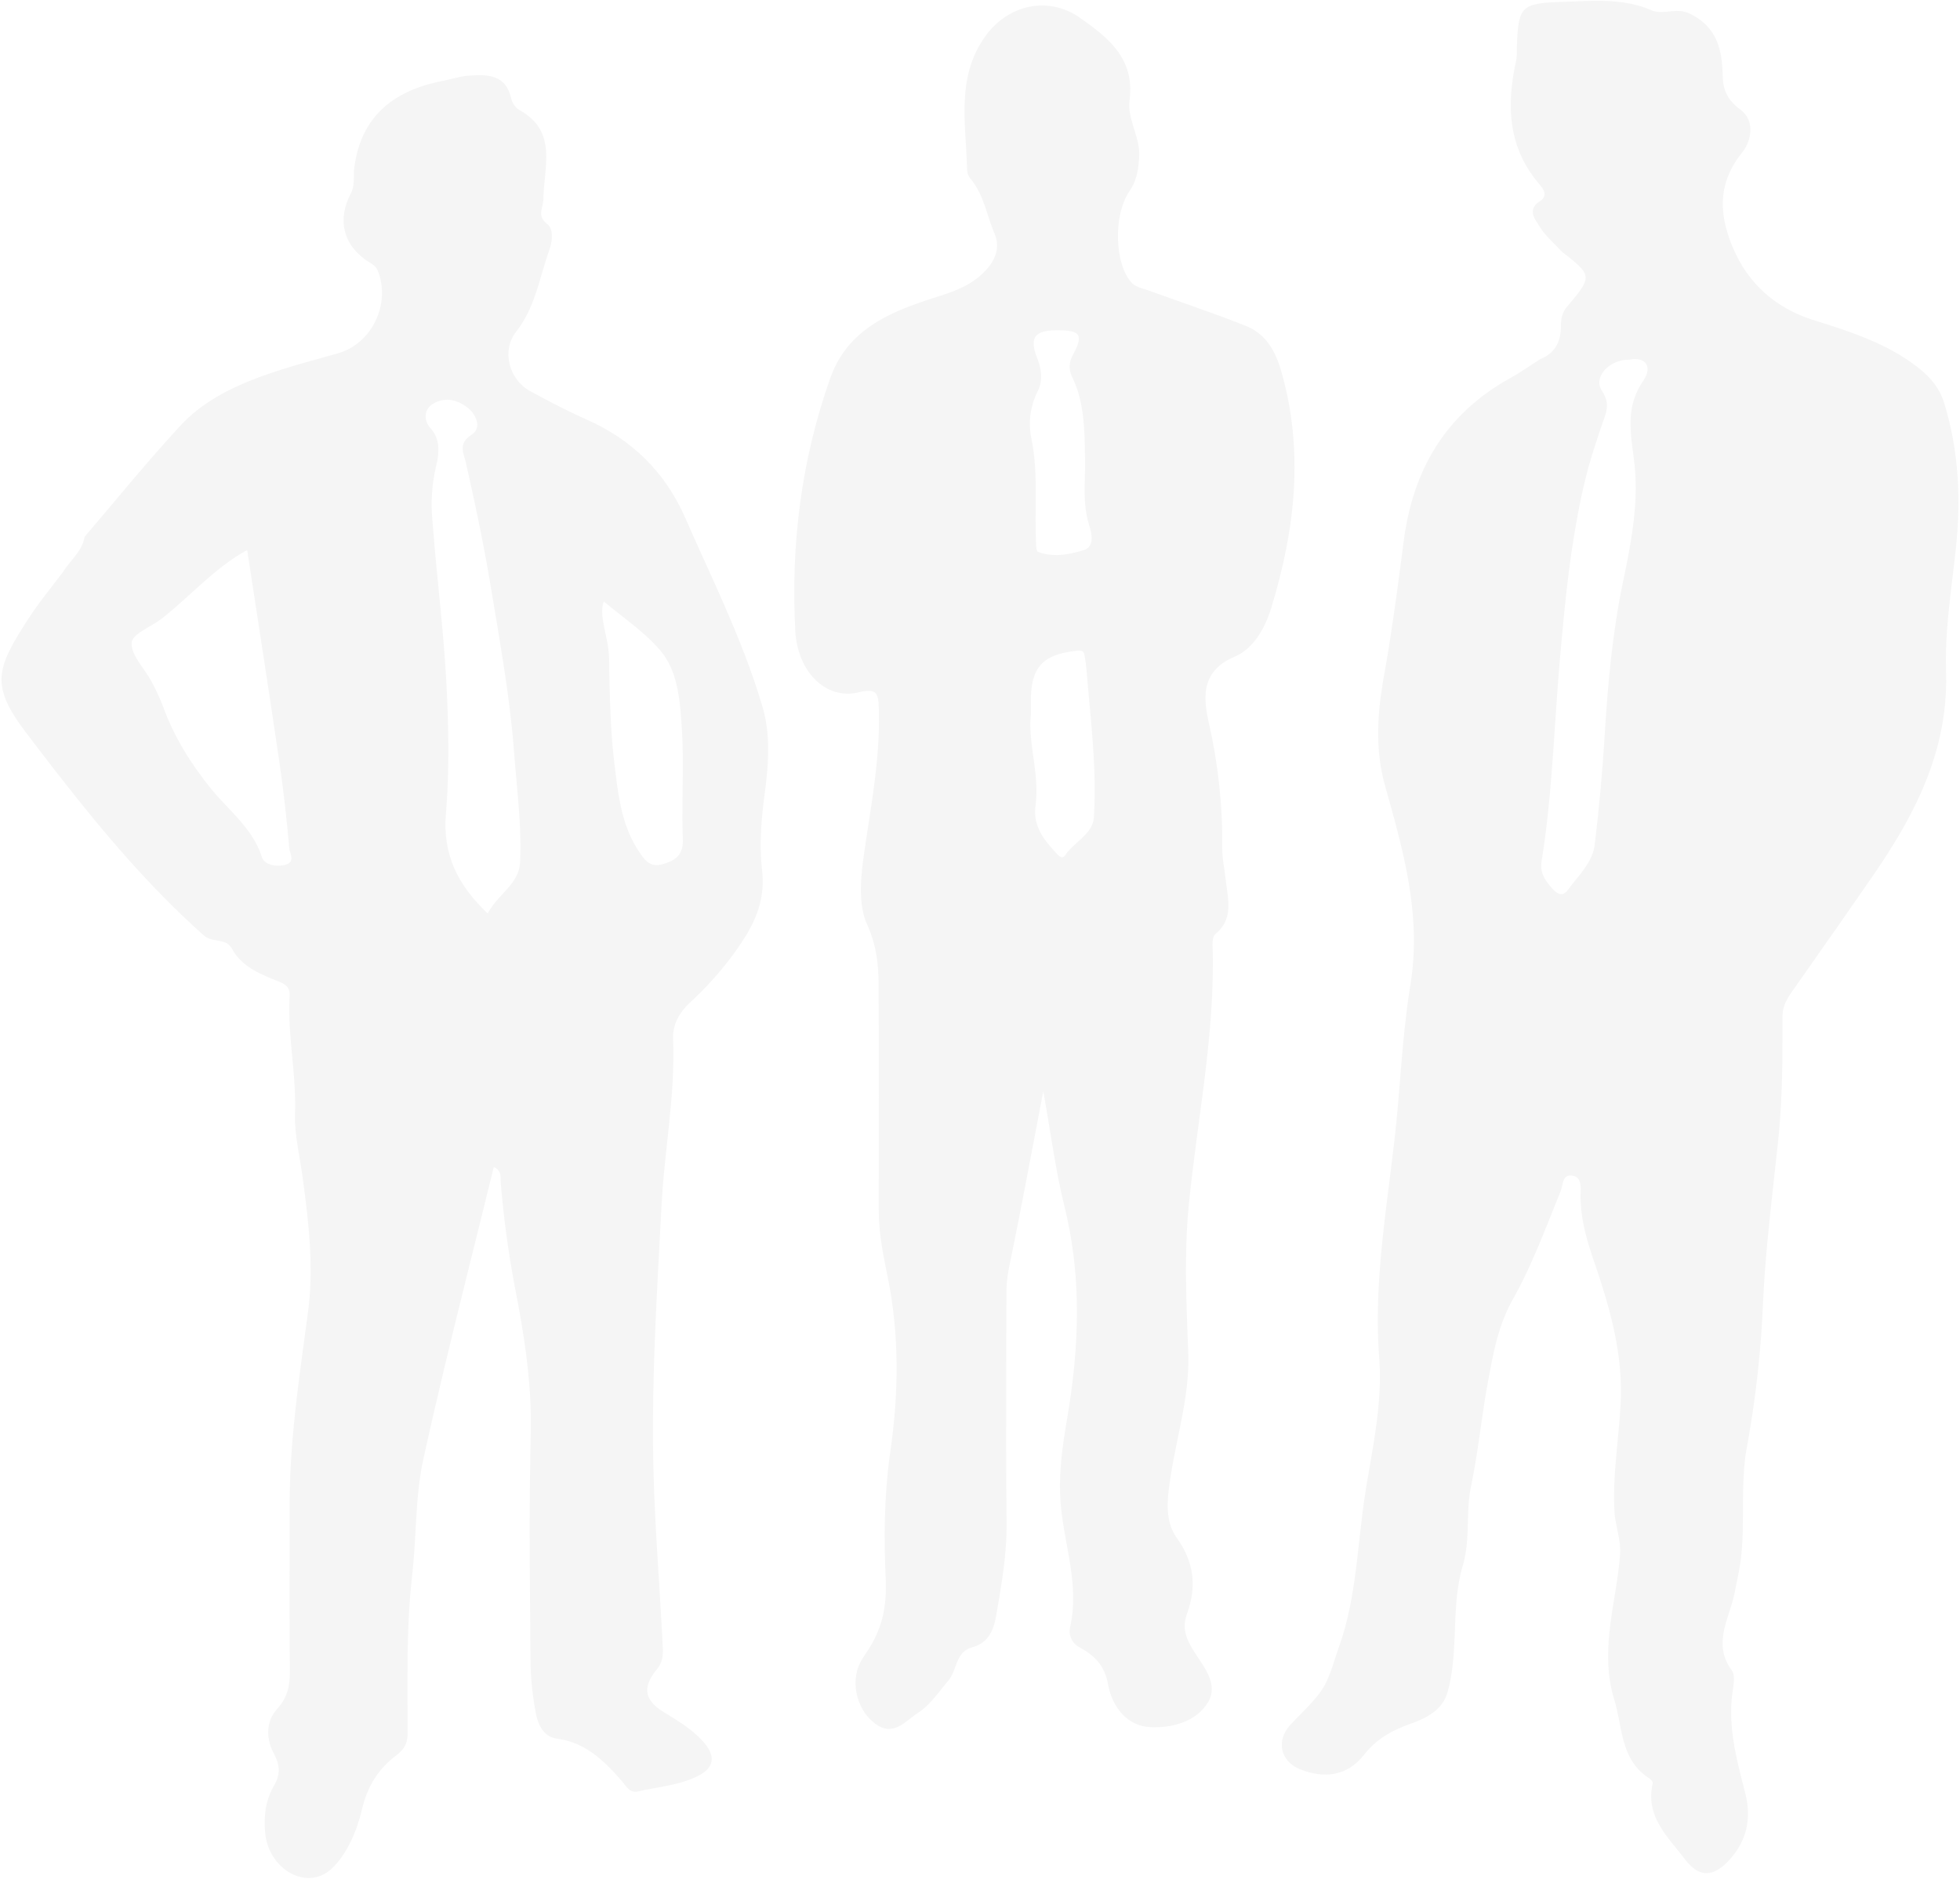 <?xml version="1.0" encoding="UTF-8"?> <svg xmlns="http://www.w3.org/2000/svg" xmlns:xlink="http://www.w3.org/1999/xlink" width="852px" height="817px" viewBox="0 0 852 817" version="1.1"><title>Asset 1</title><g id="Page-1" stroke="none" stroke-width="1" fill="none" fill-rule="evenodd" opacity="0.04"><g id="Artboard" transform="translate(-548, -1321)" fill="#000000" fill-rule="nonzero"><g id="Asset-1" transform="translate(548.655, 1321.361)"><path d="M717.165,4.079 C719.265,4.996 721.419,4.949 723.626,4.752 L724.511,4.667 L725.402,4.577 L726.298,4.495 C728.696,4.295 731.152,4.295 733.665,5.479 C742.176,9.501 745.803,15.696 747.274,23.03 L747.412,23.755 L747.536,24.487 L747.648,25.226 L747.648,25.226 L747.748,25.972 L747.836,26.724 L747.913,27.483 L747.979,28.247 L748.009,28.631 L748.009,28.631 L748.061,29.404 L748.104,30.183 L748.153,31.361 L748.185,32.549 C748.312,38.74 750.234,43.012 755.576,47.066 L755.915,47.319 C762.385,52.083 760.654,60.806 756.749,65.823 L756.585,66.029 C748.928,75.493 747.101,85.132 748.844,95.024 L749.007,95.898 C749.351,97.646 749.804,99.403 750.355,101.168 L750.638,102.051 C750.88,102.787 751.139,103.525 751.413,104.265 L751.75,105.153 L752.101,106.042 L752.282,106.488 L752.282,106.488 L752.655,107.379 C759.233,122.955 771.136,133.438 786.969,138.579 L791.883,140.132 L793.605,140.682 L795.324,141.237 L797.039,141.798 L798.749,142.367 C799.318,142.558 799.886,142.751 800.453,142.946 L802.152,143.536 C813.455,147.51 824.318,152.332 833.925,160.079 C838.925,164.149 842.605,168.669 844.575,175.169 C850.905,196.069 851.825,217.079 849.475,238.729 C849.36,239.789 849.242,240.849 849.121,241.91 L848.752,245.097 L847.608,254.676 L847.428,256.205 L847.428,256.205 L847.076,259.264 C845.925,269.46 845.024,279.659 845.241,289.731 L845.285,291.309 C846.153,317.421 838.04,339.692 826.035,360.621 L825.192,362.079 C824.908,362.564 824.623,363.049 824.336,363.533 L823.346,365.184 L822.341,366.831 C821.498,368.201 820.64,369.567 819.769,370.928 L818.717,372.56 L817.653,374.188 L816.577,375.813 L816.035,376.624 L816.035,376.624 L814.942,378.244 L813.563,380.266 L813.563,380.266 L813.285,380.669 C803.522,394.829 793.642,408.938 783.763,422.989 L778.588,430.347 L778.122,431.022 L777.666,431.699 C775.717,434.636 774.158,437.668 774.175,441.509 L774.191,445.602 L774.197,449.694 C774.196,465.378 773.879,481.039 772.175,496.679 C771.87,499.563 771.557,502.447 771.24,505.331 L769.967,516.868 C768.171,533.214 766.469,549.572 765.725,565.969 C764.887,586.282 762.677,606.513 759.112,626.526 L758.725,628.669 C757.476,635.325 757.145,642.018 757.05,648.718 L757.026,650.951 C757.023,651.324 757.021,651.696 757.019,652.068 L756.999,658.582 L756.985,660.734 C756.919,668.263 756.635,675.777 755.162,683.231 L754.895,684.519 C754.735,685.263 754.584,686.012 754.438,686.764 L754.003,689.024 C753.568,691.289 753.115,693.559 752.485,695.779 C752.386,696.128 752.285,696.477 752.181,696.825 L751.97,697.521 L751.647,698.563 L750.317,702.736 L750.093,703.46 L749.875,704.183 L749.663,704.907 L749.46,705.63 L749.22,706.535 L749.22,706.535 L748.997,707.44 L748.839,708.136 L748.839,708.136 L748.694,708.833 C747.589,714.407 747.846,720.019 752.155,725.839 C753.22,727.276 753.18,729.711 752.905,732.105 L752.824,732.757 L752.736,733.402 L752.465,735.249 C750.924,746.131 752.529,756.57 754.923,766.922 L755.288,768.474 L755.662,770.025 L756.045,771.575 L756.632,773.9 L758.035,779.369 C760.805,790.209 758.665,800.129 750.875,808.469 C744.104,815.714 738.018,816.004 732.017,808.276 L731.805,807.999 C731.086,807.046 730.34,806.1 729.583,805.157 L726.524,801.373 L725.489,800.068 L724.978,799.412 L724.474,798.753 L723.977,798.09 L723.489,797.423 L723.248,797.088 L723.248,797.088 L722.774,796.414 C722.618,796.189 722.464,795.963 722.312,795.736 L721.861,795.051 C718.162,789.324 715.854,782.975 717.805,774.869 C717.945,774.299 716.915,773.179 716.185,772.709 C709.748,768.557 706.914,762.888 705.182,756.719 L704.962,755.912 C704.926,755.777 704.891,755.642 704.856,755.506 L704.649,754.674 L704.451,753.838 L704.261,752.997 L704.079,752.153 L703.903,751.306 L703.646,750.031 L703.146,747.47 C702.627,744.813 702.088,742.154 701.351,739.566 L701.065,738.599 C697.988,728.585 697.963,718.8 698.98,709.099 L699.14,707.645 L699.314,706.192 L699.314,706.192 L699.501,704.739 L699.699,703.288 L699.906,701.837 L700.122,700.387 L700.344,698.938 L700.7,696.681 L701.545,691.418 L701.783,689.914 C702.531,685.152 703.209,680.386 703.575,675.599 C703.825,672.319 703.302,669.214 702.675,666.132 L702.127,663.492 C701.675,661.29 701.266,659.078 701.145,656.799 C700.645,647.712 701.336,638.726 702.172,629.746 L702.879,622.261 C703.25,618.267 703.593,614.27 703.815,610.259 C704.833,591.752 700.776,574.376 695.343,557.317 L694.722,555.387 L693.931,552.978 L693.931,552.978 L693.126,550.573 L691.869,546.881 L691.329,545.266 C688.483,536.665 686.286,528.186 686.405,519.079 L686.414,518.632 L686.447,517.314 L686.455,516.715 L686.453,516.323 L686.444,515.932 L686.427,515.545 L686.4,515.162 C686.202,512.883 685.374,510.935 682.405,510.679 C680.209,510.498 679.363,511.722 678.852,513.345 L678.747,513.699 L678.65,514.063 L678.515,514.622 L678.254,515.765 C678.104,516.4 677.936,517.027 677.705,517.599 L677.061,519.18 L675.782,522.347 L672.608,530.286 L671.333,533.461 L670.164,536.343 C666.444,545.461 662.519,554.477 657.797,563.041 L657.045,564.389 C652.238,572.819 649.851,581.634 648.017,590.592 L647.69,592.222 L647.372,593.855 L646.908,596.309 L645.995,601.229 C644.941,606.966 644.09,612.741 643.261,618.519 L642.551,623.472 C641.482,630.899 640.365,638.314 638.815,645.639 C637.874,650.092 637.633,654.592 637.492,659.092 L637.382,662.948 C637.367,663.474 637.35,663.999 637.332,664.524 L637.27,666.099 C637.073,670.558 636.668,674.993 635.465,679.36 L635.245,680.129 C633.205,686.981 632.484,693.992 632.098,701.042 L632.004,702.882 L632.004,702.882 L631.921,704.723 L631.921,704.723 L631.686,710.643 L631.605,712.555 C631.264,720.199 630.685,727.81 628.615,735.229 C626.98,741.078 622.727,744.502 617.761,746.897 L617.08,747.217 C616.966,747.27 616.851,747.322 616.736,747.373 L616.043,747.676 L616.043,747.676 L615.33,747.974 L614.971,748.119 L614.971,748.119 L614.25,748.401 L613.526,748.675 L612.799,748.94 L612.435,749.069 C604.675,751.816 598.033,755.421 592.639,762.08 L592.265,762.549 C585.075,771.719 575.175,773.129 564.375,768.779 C555.955,765.389 553.905,756.429 560.185,749.599 C561.162,748.528 562.169,747.48 563.185,746.441 L565.565,744.025 C568.508,741.035 571.399,738.017 573.745,734.599 C575.79,731.62 577.163,728.234 578.342,724.791 L578.776,723.498 L578.776,723.498 L579.222,722.128 L579.88,720.082 L580.32,718.73 C580.517,718.133 580.717,717.54 580.922,716.954 L581.235,716.079 C585.301,704.898 587.321,693.252 588.814,681.485 L589.106,679.13 L589.248,677.951 L589.248,677.951 L589.524,675.592 L590.057,670.871 L590.333,668.381 C591.117,661.327 591.912,654.276 593.045,647.299 C593.294,645.769 593.55,644.24 593.809,642.713 L594.398,639.278 L595.381,633.56 L595.974,630.038 L596.168,628.865 L596.168,628.865 L596.546,626.518 C598.404,614.781 599.741,603.032 598.96,591.085 L598.875,589.889 C597.406,570.723 598.797,551.792 600.918,532.921 L601.268,529.861 C601.386,528.842 601.507,527.822 601.629,526.803 L602.038,523.414 L602.667,518.332 L604.153,506.476 L604.775,501.394 C604.911,500.264 605.046,499.134 605.178,498.005 L605.568,494.614 C606.143,489.528 606.666,484.438 607.095,479.339 L607.465,474.86 L608.194,465.881 C609.176,453.9 610.252,441.909 612.058,430.218 L612.405,428.029 C615.184,411.035 613.946,394.909 610.924,379.048 L610.545,377.107 C610.222,375.491 609.882,373.877 609.526,372.265 L609.092,370.331 L609.092,370.331 L608.644,368.399 L608.644,368.399 L608.191,366.5 L607.727,364.602 L607.131,362.231 L607.131,362.231 L606.521,359.86 L606.023,357.964 L605.517,356.068 L604.506,352.348 L603.74,349.575 L602.966,346.8 L601.405,341.239 C597.316,326.712 597.903,311.674 600.403,296.633 L600.693,294.931 L600.693,294.931 L600.845,294.079 C603.96,276.829 606.335,259.439 608.602,242.04 L609.505,235.079 C613.505,203.849 627.785,179.489 655.875,163.999 C658.378,162.619 660.793,161.079 663.188,159.506 L666.774,157.138 C667.572,156.613 668.371,156.092 669.175,155.579 L669.204,155.53 L669.205,155.629 C675.39,153.047 677.778,148.123 677.862,141.84 L677.865,141.489 C677.855,138.269 678.355,135.549 680.635,132.839 L682.504,130.61 L683.348,129.59 L684.13,128.628 L684.617,128.017 L685.077,127.43 L685.612,126.726 L685.612,126.726 L686.104,126.055 C689.492,121.332 689.494,118.949 685.784,115.287 L685.357,114.874 L684.899,114.45 L684.41,114.014 L684.154,113.79 L684.154,113.79 L683.619,113.332 L683.053,112.859 L682.456,112.369 L681.168,111.335 L679.001,109.632 L678.215,109.019 C677.582,108.324 676.927,107.642 676.264,106.965 L674.263,104.94 C672.266,102.912 670.327,100.849 668.838,98.518 L668.221,97.513 L667.283,96.035 L666.999,95.568 L666.815,95.252 L666.637,94.931 L666.552,94.77 L666.348,94.362 L666.348,94.362 L666.162,93.949 L666.094,93.783 L665.969,93.449 C665.267,91.435 665.479,89.295 668.46,87.296 L668.715,87.129 C671.307,85.49 671.057,83.597 670.082,81.898 L669.918,81.624 L669.743,81.354 L669.559,81.089 L669.369,80.828 L669.174,80.572 L668.972,80.316 L668.744,80.036 L668.085,79.249 C656.666,65.655 654.644,50.492 656.852,34.546 L657.015,33.419 L657.015,33.419 L657.193,32.276 C657.255,31.895 657.319,31.513 657.386,31.131 L657.591,29.984 L657.809,28.833 L658.039,27.681 L658.159,27.104 L658.535,25.369 L658.535,25.369 C658.71,23.96 658.761,22.538 658.685,21.119 L658.788,18.393 L658.855,16.882 L658.931,15.46 L658.988,14.561 L659.051,13.699 L659.12,12.875 L659.187,12.189 L659.187,12.189 L659.259,11.53 C659.272,11.423 659.285,11.316 659.298,11.211 L659.382,10.59 C659.396,10.489 659.411,10.389 659.426,10.29 L659.522,9.707 C659.539,9.612 659.556,9.518 659.573,9.425 L659.682,8.879 C660.723,3.979 662.979,2.045 668.494,1.17 L669.109,1.078 C669.318,1.049 669.532,1.022 669.75,0.995 L670.419,0.919 C670.532,0.907 670.647,0.895 670.763,0.883 L671.585,0.807 L672.444,0.739 L673.343,0.678 L674.282,0.623 L675.261,0.573 L676.809,0.506 L679.605,0.409 C680.521,0.381 681.439,0.348 682.357,0.314 L685.761,0.184 L687.789,0.113 L689.817,0.055 L691.169,0.027 L692.521,1.83776605e-14 C700.853,-0.062 709.148,0.592 717.165,4.079 Z M713.31,165.714 L713.625,165.249 C717.765,159.239 714.935,154.489 707.345,156.039 C704.131,155.998 701.135,157.078 698.853,158.747 L698.469,159.039 C694.951,161.813 693.333,166.015 695.645,169.459 C698.327,173.404 698.185,176.519 697.287,179.647 L697.135,180.154 L697.135,180.154 L696.972,180.663 L696.972,180.663 L696.799,181.173 L696.799,181.173 L696.527,181.944 L696.527,181.944 L695.865,183.78 L695.865,183.78 L695.585,184.589 L695.585,184.589 L694.494,187.84 C692.319,194.347 690.213,200.887 688.585,207.529 C683.326,229.079 680.7,251.032 678.617,273.122 L678.264,276.91 L678.264,276.91 L677.751,282.596 L677.751,282.596 L677.415,286.389 L677.415,286.389 C676.812,293.293 676.313,300.206 675.84,307.123 L674.964,320.092 L674.964,320.092 L674.606,325.279 C673.451,341.703 672.064,358.105 669.415,374.389 C668.782,378.288 670.407,381.479 672.736,384.34 L673.154,384.842 C673.366,385.091 673.583,385.337 673.804,385.582 L674.25,386.068 L674.25,386.068 L674.705,386.549 L674.705,386.549 C676.823,388.678 678.865,389.167 680.738,386.733 L680.875,386.549 C681.259,386.021 681.655,385.497 682.058,384.976 L682.669,384.197 L682.669,384.197 L683.601,383.032 L683.601,383.032 L685.169,381.094 L685.169,381.094 L685.791,380.315 L685.791,380.315 L686.407,379.532 C689.359,375.736 691.948,371.75 692.565,366.869 C694.545,350.489 696.005,334.039 697.005,317.579 C698.365,295.879 700.335,274.249 704.805,252.879 L705.404,250.002 L705.404,250.002 L705.799,248.081 L705.799,248.081 L706.189,246.158 L706.189,246.158 L706.571,244.234 C706.634,243.913 706.696,243.592 706.758,243.271 L707.127,241.343 C709.726,227.521 711.454,213.552 709.625,199.479 L709.397,197.736 L709.397,197.736 L709.04,195.021 L708.793,193.064 L708.793,193.064 L708.678,192.09 L708.678,192.09 L708.571,191.12 L708.571,191.12 L708.472,190.153 C708.44,189.832 708.411,189.51 708.383,189.19 L708.305,188.229 C707.732,180.553 708.371,173.146 713.31,165.714 L713.31,165.714 Z" id="Shape"></path><path d="M221.438,41.952 L221.525,42.309 C221.974,44.37 223.189,46.182 224.925,47.379 C233.222,51.858 235.997,57.885 236.642,64.471 L236.698,65.11 C236.723,65.43 236.743,65.752 236.759,66.074 L236.784,66.721 L236.784,66.721 L236.799,67.371 C236.801,67.479 236.802,67.588 236.802,67.697 L236.802,68.35 L236.802,68.35 L236.793,69.006 L236.793,69.006 L236.775,69.664 L236.775,69.664 L236.733,70.654 L236.733,70.654 L236.676,71.648 L236.676,71.648 L236.606,72.645 C236.564,73.199 236.517,73.755 236.467,74.311 L236.309,75.98 L236.309,75.98 L236.139,77.684 C236.025,78.82 235.913,79.953 235.818,81.079 L235.75,81.923 C235.643,83.327 235.568,84.718 235.555,86.089 C235.555,87.074 235.36,88.02 235.144,88.943 L234.922,89.883 L234.799,90.439 L234.799,90.439 L234.726,90.808 C234.715,90.869 234.704,90.93 234.694,90.991 L234.638,91.358 C234.388,93.251 234.724,95.109 237.275,97.089 C239.497,98.832 239.53,102.462 238.89,105.573 L238.774,106.101 L238.774,106.101 L238.647,106.617 C238.603,106.786 238.557,106.952 238.51,107.116 L238.364,107.597 C238.339,107.676 238.314,107.754 238.289,107.83 L238.135,108.279 L238.135,108.279 C237.24,110.77 236.456,113.304 235.699,115.85 L234.283,120.664 L234.283,120.664 L233.676,122.695 C233.607,122.92 233.539,123.146 233.47,123.371 L233.049,124.719 C230.99,131.229 228.489,137.586 224.159,143.274 L223.705,143.859 C217.235,152.069 220.595,164.659 229.775,169.669 C237.203,173.727 244.753,177.682 252.479,181.188 L254.265,181.989 C274.155,190.789 288.515,204.929 297.265,224.869 C299.287,229.498 301.354,234.108 303.432,238.714 L304.993,242.167 L306.555,245.62 L306.555,245.62 L308.894,250.802 L308.894,250.802 L310.446,254.259 L310.446,254.259 L311.989,257.72 L311.989,257.72 L313.519,261.186 C320.119,276.217 326.282,291.423 330.885,307.249 C333.965,317.828 333.599,328.974 332.375,339.687 L332.194,341.215 C332.163,341.469 332.132,341.723 332.1,341.976 L331.905,343.493 L331.905,343.493 L331.805,344.249 C330.324,355.243 329.396,366.246 330.498,376.923 L330.615,377.989 C331.861,388.733 328.901,397.398 324.134,405.511 L323.586,406.428 C323.032,407.341 322.455,408.249 321.86,409.153 L321.258,410.055 L321.258,410.055 L320.645,410.955 L320.645,410.955 L320.022,411.853 L320.022,411.853 L319.388,412.75 L319.388,412.75 L318.42,414.094 L318.42,414.094 L317.765,414.989 L317.765,414.989 C312.277,422.391 306.096,429.252 299.305,435.479 C294.739,439.684 291.798,444.873 291.931,450.879 L291.945,451.289 C292.462,463.734 291.459,476.066 290.188,488.38 L289.866,491.458 L289.866,491.458 L289.165,497.983 C288.27,506.293 287.402,514.605 286.945,522.949 L286.772,526.249 L286.772,526.249 L285.552,549.129 L285.552,549.129 L285.221,555.509 C283.805,583.156 282.703,610.803 283.385,638.449 C283.729,652.533 284.54,666.604 285.406,680.674 L286.191,693.338 C286.536,698.967 286.871,704.596 287.169,710.226 L287.433,715.408 L287.433,715.408 L287.472,716.361 L287.472,716.361 L287.487,716.994 C287.525,719.835 287.158,722.612 284.875,725.389 C284.649,725.664 284.432,725.936 284.224,726.206 L283.82,726.741 C278.537,733.915 279.902,739.139 288.125,744.149 L290.068,745.335 L290.068,745.335 L291.358,746.129 C291.573,746.261 291.787,746.394 292.001,746.528 L293.28,747.334 C297.524,750.039 301.576,752.961 304.955,756.739 L305.145,756.955 L305.145,756.955 L305.512,757.385 C305.572,757.456 305.631,757.527 305.689,757.599 L306.029,758.025 C306.084,758.096 306.138,758.167 306.191,758.237 L306.503,758.66 L306.503,758.66 L306.796,759.081 C310.146,764.045 309.43,768.501 302.365,771.929 C297.438,774.32 292.224,775.483 286.968,776.467 L284.713,776.88 L284.713,776.88 L282.327,777.315 C280.422,777.666 278.52,778.034 276.635,778.469 C274.428,778.977 273.009,777.968 271.815,776.632 L271.544,776.318 L271.544,776.318 L271.278,775.996 L271.278,775.996 L270.889,775.504 L270.889,775.504 L270.25,774.689 L270.25,774.689 L269.994,774.373 C269.951,774.321 269.908,774.27 269.865,774.219 L269.154,773.401 L269.154,773.401 L268.439,772.588 L268.439,772.588 L267.721,771.782 L267.721,771.782 L266.998,770.983 L266.998,770.983 L266.27,770.192 C266.148,770.061 266.026,769.931 265.904,769.8 L265.166,769.024 L265.166,769.024 L264.422,768.259 C258.314,762.055 251.439,757.036 242.109,755.622 L241.535,755.539 C236.326,754.837 233.906,750.714 232.773,746.603 L232.637,746.09 C232.616,746.005 232.595,745.919 232.575,745.834 L232.458,745.323 C232.44,745.239 232.422,745.154 232.405,745.069 C230.817,737.167 229.993,729.13 229.945,721.069 L229.732,695.243 C229.559,672.858 229.471,650.473 229.937,628.11 L230.055,622.949 C230.523,604.143 228.084,585.802 224.737,567.562 L224.215,564.757 C224.039,563.822 223.861,562.887 223.68,561.953 L223.135,559.149 L223.135,559.149 C220.352,544.365 218.323,529.45 217.055,514.459 C217.026,514.147 217.013,513.83 217.005,513.511 L216.987,512.162 L216.987,512.162 L216.975,511.768 C216.9,509.872 216.503,508.081 213.995,506.959 C212.115,514.659 210.213,522.355 208.304,530.051 L202.569,553.135 C195.883,580.071 189.276,607.03 183.345,634.139 C181.457,642.799 180.753,651.704 180.222,660.653 L180.002,664.491 L180.002,664.491 L179.829,667.562 C179.545,672.568 179.233,677.572 178.718,682.539 L178.515,684.399 C176.739,699.932 176.449,715.464 176.449,730.997 L176.454,734.88 L176.454,734.88 L176.467,738.763 L176.467,738.763 L176.494,745.036 C176.506,747.824 176.515,750.612 176.515,753.399 C176.515,757.609 175.097,760.07 171.747,762.685 L171.455,762.909 C163.974,768.576 159.281,775.848 156.876,785.564 L156.735,786.149 C154.555,795.389 150.275,805.669 143.605,811.959 C132.875,822.079 116.055,812.399 114.605,796.419 C113.971,789.448 114.668,782.696 118.198,776.403 L118.475,775.919 C121.017,771.578 121.274,767.6 118.658,762.527 L118.475,762.179 C115.209,756.14 114.556,748.621 119.655,742.771 L119.915,742.479 C124.283,737.71 125.366,732.55 125.357,726.419 L125.355,725.989 C125.188,709.876 125.195,693.758 125.221,677.642 L125.247,661.526 C125.251,658.841 125.254,656.155 125.255,653.469 C125.255,635.133 127.087,617 129.381,598.896 L129.879,595.017 L129.879,595.017 L130.646,589.199 L130.646,589.199 L132.738,573.682 C132.911,572.388 133.084,571.094 133.255,569.799 C135.306,554.527 134.273,539.06 132.452,523.669 L132.166,521.301 L132.166,521.301 L131.869,518.936 L131.869,518.936 L131.564,516.571 L131.564,516.571 L131.094,513.029 L131.094,513.029 L130.775,510.669 L130.775,510.669 C130.555,509.062 130.302,507.452 130.036,505.84 L129.222,500.999 L129.222,500.999 L128.903,499.061 C128.07,493.893 127.406,488.725 127.595,483.599 C127.851,476.669 127.348,469.791 126.726,462.928 L126.433,459.761 L126.433,459.761 L126.138,456.596 C125.455,449.21 124.865,441.828 125.166,434.402 L125.245,432.809 C125.433,429.531 124.309,428.148 121.774,426.918 L121.325,426.708 L121.325,426.708 L120.849,426.499 C120.767,426.464 120.684,426.429 120.6,426.395 L117.429,425.101 L117.429,425.101 L116.6,424.757 L116.6,424.757 L115.773,424.407 L115.773,424.407 L114.949,424.051 C114.812,423.991 114.675,423.93 114.539,423.869 L113.722,423.5 L113.722,423.5 L112.911,423.119 L112.911,423.119 L112.107,422.727 C107.306,420.337 102.949,417.23 100.135,412.039 C98.997,409.935 97.266,409.243 95.339,408.828 L94.784,408.716 L94.784,408.716 L93.073,408.41 L93.073,408.41 L92.495,408.299 C90.856,407.967 89.213,407.462 87.775,406.179 C64.396,385.327 44.374,361.651 25.257,337.144 L22.872,334.077 C22.475,333.565 22.079,333.053 21.683,332.54 L19.31,329.461 L19.31,329.461 L16.943,326.376 L16.943,326.376 L14.583,323.285 L14.583,323.285 L11.051,318.64 C10.659,318.123 10.267,317.606 9.875,317.089 C-1.817,301.521 -2.376,293.539 4.275,280.919 L4.801,279.939 C4.891,279.774 4.982,279.608 5.074,279.441 L5.642,278.432 C5.835,278.091 6.034,277.748 6.237,277.4 L6.859,276.346 C6.965,276.169 7.072,275.99 7.18,275.811 L7.842,274.721 L7.842,274.721 L8.884,273.037 L8.884,273.037 L9.983,271.291 L9.983,271.291 L11.138,269.479 C11.269,269.274 11.401,269.067 11.535,268.859 C14.479,264.272 17.793,259.919 21.14,255.588 L23.149,252.99 C24.487,251.258 25.82,249.522 27.125,247.769 L27.123,247.74 C27.674,246.867 28.287,246.031 28.926,245.212 L29.48,244.514 L29.48,244.514 L30.043,243.821 L30.043,243.821 L30.891,242.784 L30.891,242.784 L31.453,242.091 L31.453,242.091 L32.007,241.393 C33.834,239.054 35.44,236.583 36.025,233.488 L36.105,233.019 C39.18,229.428 42.234,225.816 45.282,222.197 L52.137,214.053 C60.52,204.104 68.949,194.204 77.755,184.689 C87.07,174.657 98.958,168.517 111.58,163.795 L113.068,163.246 C113.814,162.974 114.562,162.707 115.312,162.445 L116.814,161.924 C117.315,161.753 117.818,161.583 118.321,161.414 L119.831,160.913 L119.831,160.913 L121.345,160.419 L121.345,160.419 C125.485,159.084 129.67,157.877 133.866,156.702 L141.424,154.602 C143.103,154.133 144.781,153.661 146.455,153.179 C161.205,148.939 169.455,131.279 163.405,116.969 C162.851,115.697 161.848,114.914 160.741,114.201 L160.261,113.899 L160.261,113.899 L159.53,113.445 C159.368,113.343 159.205,113.239 159.045,113.132 L158.805,112.969 C148.535,105.969 145.865,95.209 151.805,83.799 C152.977,81.566 153.136,79.329 153.167,77.099 L153.18,75.526 L153.18,75.526 L153.192,74.74 C153.21,73.955 153.251,73.172 153.355,72.389 C156.445,49.389 171.305,38.679 192.455,34.659 C193.435,34.474 194.415,34.242 195.392,34.001 L196.857,33.636 C198.806,33.152 200.742,32.701 202.645,32.569 L203.718,32.496 L203.718,32.496 L205.062,32.415 L205.062,32.415 L205.868,32.377 L205.868,32.377 L206.671,32.349 L206.671,32.349 L207.205,32.335 L207.205,32.335 L207.736,32.335 L207.736,32.335 L208.264,32.335 L208.264,32.335 L208.79,32.35 C208.877,32.353 208.964,32.356 209.051,32.359 L209.571,32.385 C210.003,32.411 210.43,32.447 210.851,32.495 L211.355,32.56 C211.438,32.572 211.521,32.584 211.604,32.597 L212.099,32.681 C216.359,33.468 219.9,35.823 221.438,41.952 L221.438,41.952 Z M187.295,175.379 C183.29,177.98 183.929,182.807 186.091,185.32 L186.215,185.459 C190.273,189.894 190.328,194.944 189.496,199.548 L189.381,200.159 C189.36,200.261 189.34,200.362 189.319,200.463 L189.191,201.065 L189.191,201.065 L189.056,201.66 L189.056,201.66 L188.845,202.539 L188.845,202.539 C187.101,210.125 186.578,217.939 187.295,225.689 C187.871,233.489 188.596,241.282 189.352,249.072 L190.496,260.758 C191.635,272.444 192.715,284.134 193.345,295.849 C194.33,314.31 194.764,332.995 193.344,351.363 L193.185,353.329 C191.675,371.199 198.345,384.389 211.345,396.789 C212.721,394.123 214.619,391.856 216.577,389.689 L217.419,388.766 L217.419,388.766 L218.85,387.202 L218.85,387.202 L219.389,386.603 L219.389,386.603 L219.92,386.002 C220.008,385.901 220.095,385.801 220.181,385.7 L220.695,385.093 C223.229,382.044 225.231,378.776 225.425,374.469 C225.881,364.412 225.198,354.363 224.333,344.339 L224.055,341.175 L224.055,341.175 L223.49,334.852 L223.49,334.852 L223.216,331.693 C223.127,330.641 223.04,329.588 222.957,328.537 L222.835,326.959 C221.554,309.956 219.028,293.027 216.256,276.137 L215.458,271.312 L215.458,271.312 L213.036,256.849 C212.902,256.046 212.768,255.242 212.635,254.439 C209.869,237.705 206.418,221.067 202.702,204.518 L201.9,200.974 L201.9,200.974 L201.785,200.509 L201.785,200.509 L201.665,200.051 L201.665,200.051 L201.479,199.378 L201.479,199.378 L201.051,197.861 L201.051,197.861 L200.938,197.44 L200.938,197.44 L200.833,197.025 L200.833,197.025 L200.737,196.615 C200.722,196.547 200.708,196.479 200.694,196.412 L200.616,196.009 C200.168,193.471 200.577,191.196 203.971,188.882 L204.245,188.699 C208.029,186.227 206.989,182.368 205.228,179.709 L205.009,179.39 L205.009,179.39 L204.784,179.084 C204.746,179.034 204.708,178.984 204.67,178.936 L204.441,178.651 C204.402,178.605 204.364,178.559 204.325,178.515 L204.094,178.254 C204.056,178.212 204.017,178.17 203.979,178.13 L203.75,177.895 L203.75,177.895 L203.525,177.68 L203.525,177.68 L203.415,177.579 C199.155,173.779 193.075,171.639 187.295,175.379 Z M106.795,238.749 C99.348,242.838 93.006,248.061 86.929,253.475 L85.35,254.891 L85.35,254.891 L79.867,259.861 C76.477,262.924 73.067,265.93 69.485,268.709 C69.079,269.021 68.644,269.329 68.188,269.634 L67.631,269.998 L67.631,269.998 L67.057,270.36 L67.057,270.36 L66.17,270.9 L66.17,270.9 L65.263,271.437 L65.263,271.437 L63.432,272.508 L63.432,272.508 L62.53,273.044 L62.53,273.044 L61.941,273.403 C61.843,273.463 61.747,273.523 61.651,273.583 L61.083,273.944 C58.567,275.575 56.612,277.271 56.545,279.199 C56.445,281.884 57.817,284.604 59.59,287.348 L60.061,288.065 C60.14,288.184 60.221,288.303 60.301,288.423 L61.04,289.5 L61.04,289.5 L62.29,291.3 L62.29,291.3 L62.785,292.021 L62.785,292.021 L63.271,292.744 C63.83,293.587 64.362,294.431 64.835,295.277 L65.035,295.639 C67.068,299.305 68.835,303.111 70.325,307.029 C75.025,320.059 82.235,331.519 90.865,342.269 C92.37,344.147 93.978,345.946 95.622,347.717 L96.522,348.681 L99.692,352.041 L100.548,352.955 L100.548,352.955 L101.398,353.873 L101.398,353.873 L102.241,354.798 C106.852,359.903 111.028,365.36 113.225,372.379 C114.265,375.649 119.615,376.719 123.615,375.539 C126.026,374.828 126.219,373.302 125.91,371.719 L125.845,371.412 L125.845,371.412 L125.769,371.105 L125.769,371.105 L125.687,370.798 L125.354,369.649 C125.229,369.204 125.127,368.784 125.095,368.409 C123.985,355.909 122.615,343.429 120.795,331.009 L120.214,327.062 L120.214,327.062 L119.043,319.164 L119.043,319.164 L117.861,311.257 L117.861,311.257 L116.668,303.335 L116.668,303.335 L115.464,295.393 L115.464,295.393 L113.639,283.428 L113.639,283.428 L108.055,246.993 L108.055,246.993 L106.795,238.749 L106.795,238.749 Z M261.785,261.109 C260.691,264.325 261.104,267.961 261.865,271.852 L262.07,272.873 L262.07,272.873 L262.846,276.528 C262.884,276.705 262.92,276.882 262.957,277.059 L263.172,278.128 L263.172,278.128 L263.376,279.205 C263.768,281.366 264.063,283.568 264.095,285.789 L264.196,291.459 L264.196,291.459 L264.269,295.24 C264.514,307.217 264.932,319.204 266.365,331.079 L266.952,335.968 L266.952,335.968 L267.213,338.067 L267.213,338.067 L267.394,339.467 C267.424,339.7 267.455,339.933 267.487,340.166 L267.68,341.565 C269.037,351.117 271.143,360.565 276.605,369.079 L277.174,369.959 L277.598,370.6 L277.598,370.6 L277.878,371.013 L277.878,371.013 L278.16,371.417 L278.16,371.417 L278.445,371.812 L278.445,371.812 L278.734,372.195 C280.774,374.834 283.165,376.553 287.275,375.369 L287.803,375.215 L287.803,375.215 L288.32,375.055 L288.32,375.055 L288.826,374.889 L288.826,374.889 L289.321,374.715 C289.809,374.537 290.279,374.346 290.728,374.139 L291.17,373.926 C294.356,372.321 296.363,369.738 296.165,364.509 C295.936,358.586 295.958,352.649 296.025,346.711 L296.109,340.032 C296.207,331.869 296.245,323.714 295.685,315.599 L295.476,312.633 C295.439,312.135 295.402,311.637 295.363,311.137 L295.273,310.012 L295.13,308.381 L295.13,308.381 L295.025,307.293 C295.007,307.111 294.988,306.93 294.969,306.749 L294.85,305.661 C293.871,297.141 291.856,288.723 286.105,282.109 C282.199,277.613 277.601,273.716 272.94,270.006 L271.19,268.622 L271.19,268.622 L267.701,265.888 L267.701,265.888 L265.977,264.528 C264.549,263.395 263.145,262.259 261.785,261.109 Z" id="Shape"></path><path d="M468.885,7.439 L469.981,8.214 L469.981,8.214 L470.709,8.733 L471.771,9.497 L471.771,9.497 L472.775,10.231 L472.775,10.231 L473.439,10.724 L473.439,10.724 L474.098,11.22 L474.098,11.22 L475.077,11.971 L475.077,11.971 L475.723,12.477 L475.723,12.477 L476.362,12.987 L476.362,12.987 L476.995,13.502 L476.995,13.502 L477.619,14.022 L477.619,14.022 L478.236,14.547 L478.236,14.547 L478.844,15.079 L478.844,15.079 L479.443,15.616 C479.542,15.706 479.641,15.797 479.739,15.887 L480.324,16.434 C480.517,16.618 480.708,16.803 480.898,16.988 L481.461,17.55 L481.461,17.55 L482.013,18.118 C482.104,18.214 482.195,18.31 482.284,18.406 L482.818,18.987 C482.906,19.084 482.993,19.182 483.08,19.28 L483.594,19.873 C488.67,25.851 491.712,33.155 490.345,43.249 C489.83,47.077 490.819,50.793 491.97,54.545 L492.706,56.921 C493.804,60.495 494.794,64.13 494.535,67.949 L494.464,68.925 L494.464,68.925 L494.385,69.887 C493.988,74.348 493.197,78.41 490.564,82.402 L490.275,82.829 C483.145,93.259 483.825,114.639 491.345,122.639 C492.36,123.724 493.868,124.371 495.467,124.909 L496.157,125.134 L496.157,125.134 L497.883,125.678 C498.223,125.788 498.559,125.901 498.885,126.019 C501.9,127.117 504.923,128.194 507.949,129.266 L517.031,132.472 C525.103,135.326 533.158,138.222 541.095,141.399 C549.06,144.586 553.276,151.414 555.797,159.385 L556.065,160.259 C556.109,160.406 556.152,160.552 556.195,160.699 C566.295,195.549 562.375,229.759 551.995,263.779 C549.242,272.794 544.315,281.432 536.407,284.98 L535.995,285.159 C525.795,289.45 523.22,296.349 523.368,303.702 L523.388,304.352 C523.392,304.46 523.397,304.569 523.403,304.677 L523.443,305.33 L523.443,305.33 L523.495,305.985 L523.495,305.985 L523.558,306.64 L523.558,306.64 L523.633,307.297 L523.633,307.297 L523.717,307.954 L523.717,307.954 L523.811,308.611 L523.811,308.611 L523.913,309.268 L523.913,309.268 L524.023,309.925 L524.023,309.925 L524.14,310.58 L524.14,310.58 L524.263,311.235 L524.263,311.235 L524.458,312.215 L524.458,312.215 L524.733,313.514 L524.733,313.514 L524.875,314.159 L524.875,314.159 C528.917,331.965 530.86,350.182 530.665,368.439 C530.631,370.999 530.952,373.555 531.324,376.087 L531.703,378.609 C531.869,379.726 532.025,380.837 532.145,381.939 C532.214,382.632 532.3,383.333 532.393,384.04 L532.852,387.385 L532.852,387.385 L532.979,388.373 L532.979,388.373 L533.057,389.033 L533.057,389.033 L533.128,389.693 L533.128,389.693 L533.19,390.352 C533.2,390.462 533.209,390.572 533.218,390.682 L533.265,391.341 C533.586,396.501 532.785,401.568 527.665,405.709 C526.651,406.532 526.396,408.755 526.429,410.39 L526.435,410.609 C527.088,430.244 525.304,449.646 522.916,468.99 L522.475,472.506 L522.475,472.506 L522.024,476.021 L522.024,476.021 L521.564,479.536 L521.564,479.536 L519.425,495.592 C518.182,504.989 516.995,514.392 516.075,523.819 C514.552,539.446 514.734,555.281 515.256,571.097 L515.382,574.747 L515.382,574.747 L515.516,578.395 L515.516,578.395 L515.875,587.819 C516.241,597.958 514.717,607.756 512.815,617.494 L512.386,619.656 L512.386,619.656 L511.949,621.818 L511.949,621.818 L510.829,627.286 C509.845,632.111 508.891,636.944 508.155,641.819 L507.872,643.72 L507.872,643.72 L507.669,645.146 L507.669,645.146 L507.542,646.098 L507.542,646.098 L507.422,647.048 L507.422,647.048 L507.311,647.997 C507.294,648.155 507.277,648.313 507.26,648.471 L507.167,649.418 L507.167,649.418 L507.087,650.362 C506.589,656.803 507.13,663.037 510.945,668.339 C518.446,678.758 519.476,689.401 515.549,700.573 L515.375,701.059 C513.303,706.743 514.509,710.846 517.042,715.365 L517.396,715.984 L517.396,715.984 L517.765,716.609 L517.765,716.609 C518.336,717.567 518.964,718.534 519.612,719.51 L521.148,721.818 L521.148,721.818 L521.515,722.377 L521.515,722.377 L522.058,723.22 L522.058,723.22 L522.414,723.785 L522.414,723.785 L522.762,724.352 L522.762,724.352 L523.101,724.921 L523.101,724.921 L523.429,725.492 C523.483,725.588 523.536,725.683 523.589,725.779 L523.899,726.354 C524.102,726.738 524.295,727.123 524.476,727.51 L524.739,728.092 C526.351,731.784 526.843,735.617 524.505,739.609 C519.455,748.229 508.745,750.959 499.365,750.519 C489.203,750.045 482.884,741.614 481.129,732.477 L481.065,732.129 C479.555,723.749 475.345,719.509 468.705,715.859 C465.377,714.209 463.646,710.464 464.545,706.859 C466.593,697.816 465.955,688.978 464.613,680.195 L464.383,678.731 L464.383,678.731 L464.142,677.269 L464.142,677.269 L463.893,675.807 L463.893,675.807 L463.505,673.615 L463.505,673.615 L462.465,667.864 C461.583,662.933 460.772,657.997 460.385,653.029 C459.536,642.466 460.725,631.909 462.339,621.702 L462.691,619.52 L462.691,619.52 L463.052,617.35 L463.052,617.35 L463.235,616.269 C463.431,615.116 463.621,613.964 463.805,612.813 L464.166,610.511 C464.225,610.128 464.283,609.744 464.341,609.361 L464.677,607.062 C468.669,579.104 468.931,551.551 461.965,523.729 C460.169,516.454 458.778,509.087 457.468,501.44 L456.948,498.366 L456.948,498.366 L456.431,495.259 L456.431,495.259 L454.86,485.718 C454.77,485.177 454.68,484.635 454.589,484.091 L454.034,480.806 C453.657,478.599 453.266,476.362 452.855,474.089 L450.666,485.544 L450.666,485.544 L446.418,507.85 L446.418,507.85 L444.846,516.049 L444.846,516.049 L443.797,521.477 C443.622,522.379 443.447,523.281 443.272,524.181 L442.218,529.571 L442.218,529.571 L441.158,534.94 L441.158,534.94 L440.089,540.294 C439.373,543.858 438.649,547.415 437.915,550.969 C437.159,554.769 436.794,558.636 436.825,562.509 L436.805,570.777 L436.805,570.777 L436.732,595.579 C436.674,617.625 436.658,639.669 436.905,661.709 C437.026,672.847 435.488,683.724 433.656,694.561 L433.211,697.161 L433.211,697.161 L432.305,702.359 C432.252,702.669 432.196,702.979 432.135,703.288 L432.008,703.903 C430.876,709.124 428.424,713.957 422.375,715.682 L422.015,715.779 C418.371,716.724 416.731,719.158 415.527,721.944 L415.292,722.505 L415.292,722.505 L415.065,723.074 L415.065,723.074 L414.19,725.382 L414.19,725.382 L413.966,725.958 L413.966,725.958 L413.733,726.528 C413.179,727.852 412.538,729.12 411.649,730.217 L411.455,730.449 C410.899,731.094 410.351,731.757 409.806,732.431 L408.581,733.961 L408.581,733.961 L407.351,735.505 C404.876,738.592 402.289,741.628 399.093,743.822 L398.555,744.179 C397.724,744.713 396.895,745.334 396.06,745.982 L394.799,746.967 L393.949,747.625 L393.521,747.949 L393.106,748.256 L393.106,748.256 L392.688,748.556 C392.619,748.605 392.549,748.655 392.478,748.703 L392.056,748.991 L392.056,748.991 L391.631,749.269 L391.631,749.269 L391.202,749.535 L391.202,749.535 L390.769,749.788 C387.799,751.469 384.554,752.128 380.715,749.639 C371.945,743.959 368.825,731.279 373.235,722.529 C373.865,721.274 374.627,720.092 375.412,718.921 L376.358,717.517 C376.829,716.813 377.293,716.105 377.725,715.379 C383.039,706.428 384.796,697.641 384.373,686.538 L384.345,685.869 C383.54,668.279 383.704,650.096 386.112,632.516 L386.345,630.869 C390.043,605.296 390.336,580.109 385.225,554.824 L384.524,551.428 C382.78,542.897 381.316,534.297 381.325,525.509 L381.33,513.243 L381.33,513.243 L381.366,476.444 C381.375,460.089 381.36,443.734 381.265,427.379 C381.215,418.559 380.265,410.469 376.265,401.539 C373.187,394.563 373.193,386.139 374.071,377.713 L374.209,376.449 L374.209,376.449 L374.358,375.187 C374.384,374.976 374.41,374.766 374.437,374.556 L374.6,373.297 L374.6,373.297 L374.771,372.042 L374.771,372.042 L374.947,370.791 L374.947,370.791 L375.31,368.309 L375.31,368.309 L375.883,364.471 L375.883,364.471 L377.573,353.371 L377.573,353.371 L377.989,350.596 C378.057,350.133 378.125,349.671 378.193,349.208 L378.594,346.432 C380.368,333.939 381.725,321.411 381.389,308.702 L381.336,307.045 L381.336,307.045 L381.304,306.334 L381.304,306.334 L381.266,305.657 L381.266,305.657 L381.235,305.225 L381.235,305.225 L381.177,304.608 L381.177,304.608 L381.131,304.216 L381.131,304.216 L381.077,303.84 L381.077,303.84 L381.015,303.481 C380.469,300.614 378.998,299.396 374.512,300.209 L373.948,300.319 L373.948,300.319 L373.352,300.449 L373.352,300.449 L372.725,300.599 C358.325,304.199 345.985,291.599 345.055,273.959 C343.055,236.389 347.635,199.729 360.225,164.129 C365.055,150.454 374.317,142.453 385.548,136.806 L386.53,136.321 C386.694,136.241 386.859,136.162 387.024,136.083 L388.02,135.614 L388.02,135.614 L389.025,135.157 C389.193,135.081 389.362,135.006 389.531,134.932 L390.548,134.489 C390.718,134.416 390.889,134.344 391.06,134.272 L392.09,133.843 C392.262,133.772 392.435,133.702 392.607,133.632 L393.648,133.216 L393.648,133.216 L394.696,132.809 L394.696,132.809 L395.751,132.408 C395.927,132.342 396.104,132.276 396.281,132.211 L397.345,131.821 L397.345,131.821 L398.951,131.248 L398.951,131.248 L400.029,130.873 L400.029,130.873 L401.112,130.503 C401.293,130.441 401.474,130.38 401.655,130.319 C402.525,130.027 403.398,129.743 404.273,129.462 L407.422,128.453 L407.422,128.453 L408.47,128.113 L408.47,128.113 L409.516,127.767 L409.516,127.767 L410.558,127.414 C410.905,127.294 411.251,127.173 411.596,127.05 L412.629,126.675 C418.121,124.637 423.356,121.999 427.715,117.319 C432.377,112.324 434.053,107.049 431.702,101.258 L431.565,100.929 C430.61,98.697 429.83,96.386 429.071,94.067 L428.141,91.225 L428.141,91.225 L427.767,90.107 C426.189,85.458 424.349,80.929 421.005,77.079 C420.231,76.031 419.789,74.777 419.731,73.48 L419.725,73.179 C419.66,70.392 419.516,67.594 419.352,64.794 L419.01,59.092 L419.01,59.092 L418.893,56.993 L418.805,55.243 L418.805,55.243 L418.754,54.077 L418.754,54.077 L418.709,52.913 L418.709,52.913 L418.672,51.749 L418.672,51.749 L418.643,50.587 C418.639,50.393 418.635,50.199 418.632,50.006 L418.618,48.846 C418.613,48.072 418.614,47.3 418.625,46.53 L418.647,45.374 C418.913,34.791 420.937,24.451 428.095,14.809 C437.975,1.539 455.265,-2.191 468.885,7.439 Z M470.815,284.709 C470.536,282.895 469.831,282.427 468.242,282.481 L467.874,282.501 L467.874,282.501 L467.476,282.537 L467.476,282.537 L467.265,282.559 C466.821,282.61 466.385,282.664 465.958,282.721 L465.116,282.84 C454.043,284.492 449.095,288.706 447.809,298.465 L447.719,299.208 L447.719,299.208 L447.643,299.971 C447.62,300.229 447.599,300.491 447.58,300.756 L447.53,301.562 C447.515,301.835 447.503,302.111 447.493,302.391 L447.468,303.241 C447.465,303.385 447.463,303.53 447.461,303.675 L447.455,304.559 L447.455,310.489 C446.945,315.01 447.353,319.714 447.971,324.548 L448.211,326.367 L448.211,326.367 L448.717,330.038 L448.717,330.038 L448.966,331.89 C449.698,337.46 450.246,343.161 449.603,348.919 L449.485,349.879 C448.678,355.851 450.539,360.46 453.52,364.629 L453.975,365.251 L453.975,365.251 L454.446,365.867 C454.685,366.174 454.93,366.479 455.179,366.782 L455.684,367.387 C455.769,367.487 455.855,367.587 455.941,367.688 L456.463,368.287 L456.463,368.287 L456.994,368.884 L456.994,368.884 L457.75,369.718 L457.75,369.718 L458.515,370.59 L458.515,370.59 L458.842,370.945 L458.842,370.945 L459.065,371.175 L459.065,371.175 L459.291,371.394 C460.276,372.315 461.332,372.841 462.241,371.627 L462.345,371.479 C463.592,369.609 465.283,367.993 467.02,366.418 L468.695,364.903 L468.695,364.903 L469.236,364.405 L469.236,364.405 L469.769,363.904 C469.857,363.82 469.944,363.736 470.031,363.652 L470.546,363.143 C472.831,360.836 474.649,358.311 474.855,354.949 C475.739,340.805 474.81,326.712 473.574,312.628 L473.284,309.378 L473.284,309.378 L472.688,302.879 C472.288,298.546 471.893,294.213 471.545,289.879 C471.475,289.014 471.355,288.152 471.221,287.291 L470.946,285.57 C470.901,285.283 470.856,284.996 470.815,284.709 Z M460.369,143.245 L459.475,143.229 L459.475,143.229 L458.813,143.227 C458.704,143.227 458.597,143.228 458.49,143.229 L457.861,143.24 L457.861,143.24 L457.254,143.261 L457.254,143.261 L456.669,143.291 L456.669,143.291 L456.106,143.331 L456.106,143.331 L455.564,143.38 L455.564,143.38 L455.043,143.44 L455.043,143.44 L454.544,143.511 C449.332,144.315 447.741,146.91 449.174,152.292 L449.317,152.804 L449.317,152.804 L449.478,153.334 L449.478,153.334 L449.656,153.88 L449.656,153.88 L449.852,154.442 L449.852,154.442 L450.065,155.022 L450.065,155.022 L450.295,155.619 C452.225,160.519 452.695,165.319 450.345,169.899 C447.147,176.284 446.226,183.57 447.735,190.549 C449.313,198.339 449.583,206.131 449.585,213.923 L449.579,216.26 L449.579,216.26 L449.527,223.273 L449.527,223.273 L449.52,225.61 C449.519,227.947 449.541,230.284 449.614,232.621 L449.674,234.408 L449.674,234.408 L449.716,236.022 L449.716,236.022 L449.736,236.494 L449.736,236.494 L449.763,236.958 L449.763,236.958 L449.798,237.407 C449.901,238.504 450.104,239.39 450.545,239.559 C455.969,241.654 461.668,241.118 467.028,239.758 L467.918,239.524 C468.066,239.484 468.214,239.443 468.361,239.402 L469.24,239.149 L469.24,239.149 L470.112,238.885 C470.257,238.84 470.401,238.795 470.545,238.749 C473.699,237.742 474.129,234.866 473.767,232.067 L473.703,231.626 C473.692,231.552 473.68,231.479 473.667,231.406 L473.587,230.97 L473.587,230.97 L473.498,230.54 L473.498,230.54 L473.402,230.117 L473.402,230.117 L473.247,229.499 L473.247,229.499 L473.032,228.717 L473.032,228.717 L472.765,227.824 L472.765,227.824 L472.715,227.659 C470.929,221.934 470.756,216.201 470.852,210.473 L470.883,208.98 L470.883,208.98 L470.978,205.246 C470.984,204.998 470.99,204.749 470.995,204.5 L471.022,203.008 C471.035,202.013 471.04,201.019 471.027,200.025 L470.904,193.754 L470.904,193.754 L470.871,192.362 L470.871,192.362 L470.831,190.972 L470.831,190.972 L470.784,189.583 L470.784,189.583 L470.726,188.197 C470.332,179.654 469.233,171.246 465.255,163.219 C463.875,160.295 464.029,156.878 465.665,154.089 L466.092,153.277 C466.138,153.189 466.183,153.102 466.227,153.015 L466.484,152.504 L466.484,152.504 L466.84,151.771 L466.84,151.771 L467.159,151.075 L467.159,151.075 L467.351,150.632 L467.351,150.632 L467.527,150.205 L467.527,150.205 L467.685,149.794 C467.71,149.727 467.734,149.66 467.758,149.594 L467.891,149.207 C467.912,149.143 467.932,149.081 467.951,149.018 L468.058,148.654 C468.879,145.675 467.886,144.238 464.692,143.623 L464.298,143.553 L464.298,143.553 L463.883,143.491 C463.812,143.481 463.74,143.472 463.668,143.463 L463.22,143.411 L463.22,143.411 L462.751,143.367 L462.751,143.367 L462.261,143.329 L462.261,143.329 L461.748,143.297 L461.748,143.297 L460.937,143.262 L460.937,143.262 L460.369,143.245 L460.369,143.245 Z" id="Shape"></path></g></g></g></svg> 
